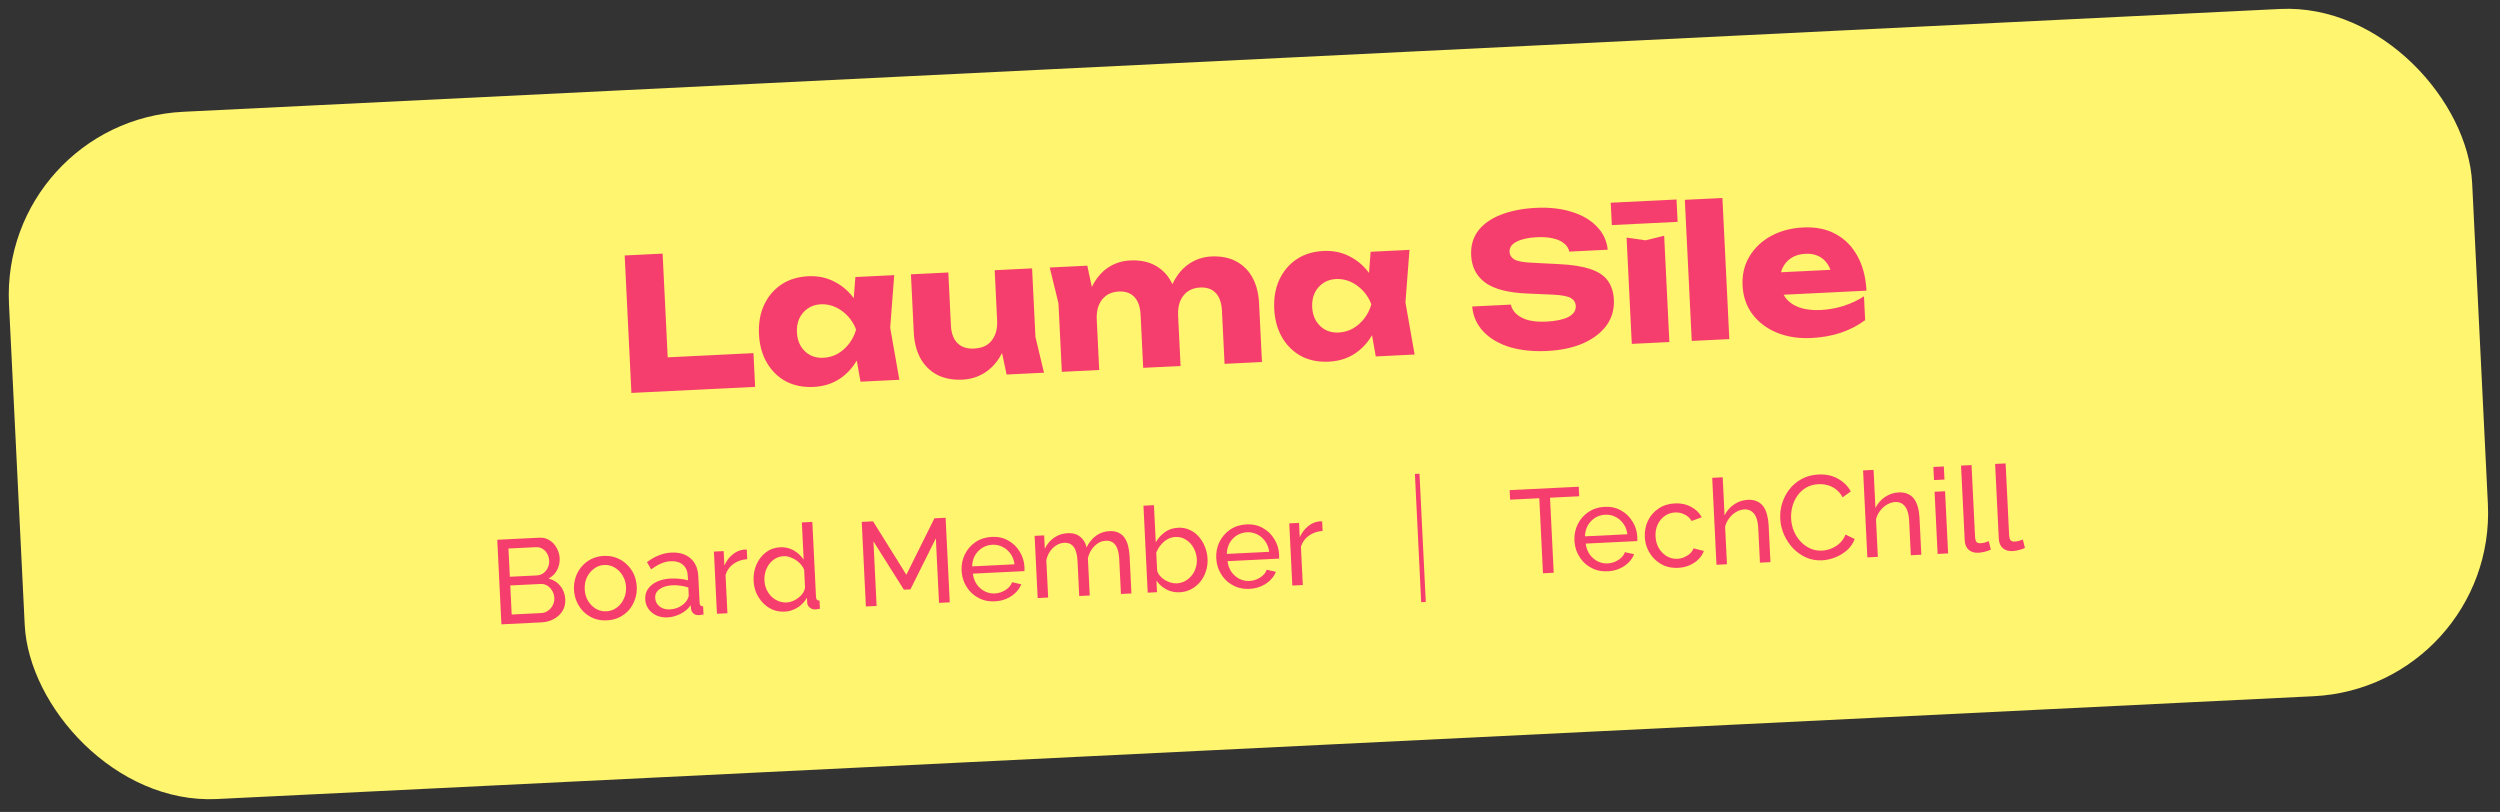 <?xml version="1.0" encoding="UTF-8"?> <svg xmlns="http://www.w3.org/2000/svg" width="545" height="177" viewBox="0 0 545 177" fill="none"><rect x="0" y="0" width="545" height="177" fill="#333333" stroke="none"/><rect y="26.326" width="537.618" height="150" rx="40" transform="rotate(-2.807 0 26.326)" fill="#FFF56F"></rect><path d="M144.449 55.287L145.738 81.576L141.842 78.082L164.255 76.983L164.615 84.335L137.648 85.657L136.179 55.693L144.449 55.287ZM187.59 83.208L186.147 75.029L187.071 71.82L185.838 68.716L186.471 60.396L194.941 59.98L194.061 71.437L196.059 82.793L187.59 83.208ZM188.949 71.728C188.694 74.143 188.051 76.284 187.021 78.15C186.018 80.015 184.689 81.495 183.034 82.591C181.404 83.658 179.511 84.245 177.353 84.351C175.116 84.46 173.121 84.064 171.368 83.162C169.64 82.233 168.253 80.886 167.205 79.121C166.156 77.331 165.574 75.25 165.457 72.879C165.339 70.456 165.714 68.315 166.584 66.457C167.454 64.599 168.703 63.122 170.332 62.028C171.987 60.932 173.933 60.329 176.17 60.22C178.328 60.114 180.27 60.526 181.998 61.456C183.751 62.358 185.231 63.687 186.438 65.443C187.645 67.173 188.481 69.268 188.949 71.728ZM173.727 72.474C173.782 73.593 174.058 74.58 174.554 75.437C175.076 76.293 175.763 76.953 176.613 77.419C177.462 77.858 178.419 78.051 179.485 77.999C180.604 77.944 181.644 77.653 182.606 77.125C183.566 76.57 184.398 75.836 185.101 74.92C185.804 74.005 186.314 72.978 186.632 71.841C186.203 70.714 185.594 69.73 184.805 68.887C184.016 68.045 183.117 67.395 182.106 66.937C181.096 66.479 180.032 66.278 178.913 66.333C177.848 66.385 176.914 66.684 176.114 67.231C175.313 67.778 174.694 68.502 174.258 69.404C173.848 70.306 173.671 71.329 173.727 72.474ZM209.841 82.758C207.71 82.862 205.864 82.513 204.303 81.708C202.768 80.902 201.562 79.72 200.685 78.161C199.806 76.575 199.314 74.704 199.208 72.546L198.584 59.802L206.734 59.402L207.302 70.988C207.384 72.666 207.86 73.938 208.73 74.803C209.6 75.668 210.808 76.063 212.353 75.987C213.498 75.931 214.446 75.657 215.196 75.167C215.945 74.649 216.511 73.941 216.894 73.041C217.277 72.141 217.438 71.079 217.378 69.853L219.96 71.049C219.786 73.487 219.22 75.57 218.264 77.299C217.333 79 216.142 80.313 214.693 81.239C213.243 82.164 211.626 82.671 209.841 82.758ZM219.438 81.647L217.512 72.57L216.842 58.907L224.992 58.507L225.724 73.449L227.589 81.247L219.438 81.647ZM228.841 58.318L237.031 57.917L238.956 66.953L239.628 80.657L231.478 81.056L230.745 66.114L228.841 58.318ZM246.347 56.779C248.451 56.676 250.257 57.028 251.765 57.835C253.273 58.642 254.452 59.826 255.303 61.386C256.154 62.946 256.633 64.819 256.74 67.003L257.366 79.787L249.216 80.187L248.648 68.601C248.565 66.896 248.114 65.61 247.298 64.742C246.481 63.874 245.34 63.477 243.875 63.548C242.836 63.599 241.943 63.883 241.194 64.401C240.471 64.917 239.919 65.625 239.536 66.525C239.179 67.423 239.03 68.472 239.089 69.67L236.508 68.475C236.708 66.036 237.261 63.966 238.166 62.267C239.069 60.54 240.219 59.216 241.615 58.293C243.038 57.369 244.615 56.864 246.347 56.779ZM264.045 55.912C266.15 55.808 267.956 56.16 269.464 56.968C270.998 57.773 272.191 58.956 273.042 60.517C273.892 62.077 274.371 63.949 274.478 66.133L275.105 78.918L266.955 79.317L266.387 67.731C266.303 66.026 265.853 64.74 265.036 63.873C264.22 63.005 263.079 62.607 261.614 62.679C260.575 62.73 259.681 63.014 258.932 63.531C258.21 64.047 257.657 64.755 257.274 65.655C256.918 66.553 256.769 67.602 256.828 68.8L254.246 67.605C254.447 65.166 254.986 63.097 255.864 61.399C256.767 59.672 257.931 58.347 259.354 57.423C260.777 56.499 262.341 55.995 264.045 55.912ZM299.916 77.701L298.473 69.522L299.397 66.313L298.164 63.21L298.797 54.889L307.267 54.473L306.387 65.93L308.386 77.286L299.916 77.701ZM301.275 66.221C301.02 68.636 300.377 70.777 299.347 72.643C298.344 74.508 297.015 75.988 295.36 77.084C293.73 78.151 291.837 78.738 289.679 78.844C287.442 78.954 285.447 78.557 283.694 77.656C281.966 76.726 280.579 75.379 279.531 73.615C278.482 71.824 277.9 69.743 277.783 67.373C277.665 64.949 278.04 62.808 278.91 60.95C279.78 59.092 281.029 57.615 282.658 56.521C284.313 55.425 286.259 54.822 288.496 54.713C290.654 54.607 292.596 55.019 294.324 55.949C296.077 56.851 297.557 58.18 298.764 59.936C299.971 61.666 300.807 63.761 301.275 66.221ZM286.053 66.967C286.108 68.086 286.384 69.073 286.88 69.93C287.402 70.786 288.089 71.446 288.939 71.912C289.788 72.351 290.745 72.544 291.811 72.492C292.93 72.437 293.97 72.146 294.932 71.618C295.893 71.064 296.724 70.329 297.427 69.413C298.13 68.498 298.64 67.471 298.958 66.335C298.529 65.207 297.92 64.223 297.131 63.38C296.342 62.538 295.443 61.888 294.432 61.43C293.422 60.972 292.358 60.771 291.239 60.826C290.174 60.878 289.24 61.178 288.44 61.724C287.639 62.271 287.02 62.995 286.584 63.898C286.174 64.799 285.997 65.822 286.053 66.967ZM320.937 66.819L329.367 66.406C329.54 67.225 329.962 67.925 330.631 68.506C331.3 69.087 332.176 69.525 333.258 69.819C334.366 70.085 335.652 70.182 337.117 70.111C339.142 70.011 340.727 69.68 341.874 69.116C343.02 68.526 343.568 67.725 343.519 66.713C343.481 65.941 343.119 65.358 342.432 64.964C341.745 64.57 340.452 64.327 338.551 64.233L332.933 63.988C328.786 63.818 325.744 63.032 323.806 61.632C321.867 60.205 320.835 58.214 320.71 55.657C320.608 53.579 321.121 51.792 322.249 50.295C323.404 48.796 325.056 47.634 327.204 46.808C329.379 45.954 331.93 45.455 334.86 45.311C337.737 45.17 340.314 45.458 342.592 46.174C344.868 46.863 346.696 47.922 348.074 49.349C349.479 50.775 350.283 52.471 350.486 54.437L342.096 54.848C341.954 54.134 341.578 53.539 340.967 53.062C340.382 52.556 339.59 52.195 338.591 51.977C337.591 51.732 336.399 51.644 335.014 51.711C333.149 51.803 331.684 52.128 330.616 52.688C329.548 53.221 329.037 53.967 329.084 54.926C329.118 55.618 329.465 56.162 330.125 56.557C330.812 56.95 332.012 57.185 333.724 57.261L339.706 57.569C342.569 57.695 344.869 58.05 346.607 58.632C348.343 59.188 349.625 60.019 350.453 61.127C351.282 62.234 351.738 63.64 351.822 65.345C351.925 67.449 351.389 69.317 350.214 70.95C349.038 72.556 347.34 73.854 345.119 74.844C342.897 75.808 340.281 76.363 337.271 76.511C334.181 76.662 331.43 76.37 329.018 75.634C326.631 74.87 324.733 73.735 323.325 72.228C321.914 70.696 321.119 68.892 320.937 66.819ZM351.379 49.067L351.14 44.193L365.483 43.49L365.721 48.364L351.379 49.067ZM354.596 51.793L358.75 52.39L362.786 51.391L363.922 74.563L355.732 74.965L354.596 51.793ZM367.294 43.561L375.484 43.159L376.992 73.922L368.802 74.324L367.294 43.561ZM394.898 73.685C392.128 73.821 389.626 73.437 387.392 72.531C385.185 71.625 383.411 70.297 382.071 68.547C380.729 66.771 379.998 64.671 379.88 62.247C379.763 59.877 380.261 57.77 381.372 55.926C382.482 54.056 384.05 52.565 386.078 51.451C388.133 50.335 390.479 49.713 393.115 49.584C395.859 49.449 398.219 49.934 400.195 51.039C402.197 52.115 403.77 53.707 404.915 55.813C406.086 57.919 406.743 60.436 406.887 63.366L386.591 64.361L386.35 59.447L402.051 58.677L399.459 60.526C399.295 59.36 398.953 58.388 398.435 57.613C397.915 56.811 397.245 56.216 396.425 55.829C395.632 55.441 394.689 55.273 393.597 55.327C392.399 55.386 391.385 55.676 390.556 56.197C389.727 56.718 389.094 57.417 388.656 58.292C388.218 59.142 388.025 60.126 388.08 61.244C388.151 62.683 388.53 63.892 389.219 64.873C389.934 65.826 390.93 66.538 392.208 67.009C393.512 67.479 395.083 67.669 396.921 67.579C398.599 67.497 400.253 67.202 401.884 66.695C403.54 66.16 405.027 65.46 406.346 64.594L406.601 69.788C405.082 70.93 403.324 71.844 401.329 72.529C399.359 73.186 397.215 73.572 394.898 73.685Z" fill="#F53D6E"></path><path d="M123.23 130.659C123.277 131.611 123.075 132.454 122.625 133.187C122.175 133.921 121.544 134.507 120.733 134.946C119.939 135.384 119.048 135.627 118.061 135.676L109.31 136.105L108.406 117.667L117.573 117.218C118.439 117.175 119.194 117.372 119.841 117.809C120.503 118.228 121.017 118.793 121.381 119.504C121.762 120.197 121.972 120.933 122.01 121.712C122.054 122.612 121.862 123.472 121.434 124.291C121.022 125.092 120.401 125.704 119.572 126.126C120.643 126.386 121.502 126.926 122.15 127.744C122.814 128.545 123.174 129.516 123.23 130.659ZM120.846 130.359C120.818 129.788 120.663 129.266 120.379 128.794C120.113 128.321 119.756 127.948 119.309 127.675C118.879 127.401 118.387 127.278 117.833 127.305L111.237 127.628L111.548 133.965L117.962 133.65C118.533 133.622 119.037 133.45 119.473 133.134C119.926 132.816 120.27 132.418 120.507 131.938C120.76 131.439 120.873 130.913 120.846 130.359ZM110.842 119.578L111.144 125.733L117.013 125.445C117.567 125.418 118.045 125.255 118.447 124.958C118.866 124.66 119.186 124.271 119.405 123.792C119.642 123.312 119.747 122.795 119.719 122.241C119.691 121.652 119.544 121.138 119.279 120.7C119.031 120.244 118.693 119.887 118.264 119.631C117.852 119.373 117.387 119.257 116.867 119.283L110.842 119.578ZM132.302 135.238C131.281 135.288 130.346 135.152 129.497 134.829C128.647 134.489 127.904 134.013 127.266 133.402C126.628 132.774 126.124 132.044 125.753 131.212C125.383 130.38 125.175 129.496 125.129 128.561C125.082 127.609 125.202 126.701 125.49 125.836C125.777 124.972 126.208 124.205 126.783 123.534C127.356 122.847 128.05 122.301 128.863 121.896C129.693 121.474 130.618 121.238 131.64 121.188C132.644 121.138 133.571 121.284 134.42 121.624C135.269 121.947 136.013 122.422 136.651 123.05C137.305 123.66 137.818 124.382 138.189 125.214C138.559 126.046 138.768 126.938 138.814 127.89C138.86 128.825 138.739 129.725 138.452 130.589C138.165 131.454 137.734 132.23 137.161 132.917C136.586 133.588 135.884 134.134 135.054 134.556C134.241 134.961 133.324 135.188 132.302 135.238ZM127.467 128.473C127.513 129.408 127.754 130.246 128.189 130.988C128.642 131.73 129.217 132.309 129.914 132.726C130.611 133.126 131.375 133.305 132.206 133.264C133.037 133.224 133.779 132.962 134.432 132.478C135.102 131.994 135.618 131.362 135.979 130.58C136.356 129.781 136.522 128.914 136.476 127.979C136.43 127.044 136.181 126.206 135.728 125.465C135.292 124.722 134.717 124.143 134.003 123.727C133.305 123.31 132.541 123.122 131.71 123.162C130.879 123.203 130.138 123.474 129.485 123.974C128.832 124.458 128.317 125.09 127.938 125.872C127.578 126.654 127.421 127.52 127.467 128.473ZM140.658 130.637C140.615 129.772 140.821 129.015 141.275 128.368C141.746 127.703 142.405 127.176 143.254 126.788C144.103 126.399 145.098 126.177 146.241 126.121C146.847 126.091 147.49 126.111 148.17 126.182C148.85 126.236 149.454 126.345 149.983 126.51L149.934 125.523C149.883 124.484 149.532 123.686 148.88 123.128C148.227 122.552 147.329 122.293 146.186 122.349C145.442 122.385 144.73 122.559 144.051 122.87C143.389 123.163 142.689 123.579 141.952 124.118L141.042 122.549C141.895 121.9 142.756 121.406 143.625 121.069C144.492 120.714 145.402 120.513 146.354 120.466C148.086 120.381 149.477 120.799 150.529 121.719C151.579 122.622 152.147 123.931 152.231 125.645L152.512 131.384C152.526 131.661 152.588 131.866 152.699 131.999C152.826 132.115 153.02 132.175 153.28 132.179L153.367 133.945C153.143 133.991 152.946 134.026 152.773 134.052C152.618 134.077 152.489 134.092 152.385 134.097C151.848 134.124 151.434 133.996 151.143 133.716C150.869 133.434 150.706 133.13 150.656 132.802L150.562 131.948C150.01 132.739 149.269 133.365 148.337 133.827C147.405 134.289 146.472 134.543 145.537 134.589C144.637 134.633 143.823 134.491 143.095 134.162C142.367 133.816 141.788 133.341 141.359 132.738C140.93 132.116 140.696 131.416 140.658 130.637ZM149.534 131.165C149.73 130.913 149.882 130.662 149.992 130.414C150.1 130.148 150.15 129.929 150.142 129.756L150.059 128.068C149.512 127.886 148.942 127.758 148.348 127.683C147.754 127.591 147.171 127.559 146.599 127.587C145.439 127.644 144.507 127.924 143.803 128.427C143.115 128.912 142.791 129.552 142.83 130.349C142.851 130.781 142.985 131.2 143.23 131.605C143.492 131.991 143.854 132.303 144.317 132.54C144.797 132.777 145.375 132.879 146.05 132.846C146.76 132.811 147.428 132.64 148.055 132.331C148.681 132.005 149.174 131.617 149.534 131.165ZM162.895 121.894C161.753 121.967 160.754 122.311 159.899 122.926C159.061 123.522 158.484 124.323 158.169 125.327L158.579 133.689L156.294 133.801L155.629 120.246L157.759 120.141L157.913 123.284C158.334 122.326 158.912 121.543 159.646 120.934C160.396 120.307 161.193 119.938 162.038 119.827C162.211 119.819 162.359 119.812 162.48 119.806C162.601 119.8 162.705 119.803 162.793 119.816L162.895 121.894ZM164.285 126.642C164.223 125.36 164.425 124.179 164.893 123.098C165.377 121.998 166.062 121.105 166.948 120.42C167.851 119.733 168.9 119.361 170.095 119.302C171.186 119.249 172.178 119.486 173.072 120.015C173.965 120.544 174.674 121.204 175.199 121.994L174.802 113.891L177.087 113.779L177.889 130.14C177.903 130.417 177.965 130.622 178.075 130.755C178.203 130.87 178.396 130.93 178.657 130.935L178.744 132.701C178.314 132.791 177.978 132.842 177.736 132.854C177.286 132.876 176.88 132.74 176.518 132.445C176.174 132.15 175.993 131.812 175.974 131.431L175.918 130.288C175.424 131.18 174.739 131.899 173.863 132.446C172.988 132.992 172.065 133.289 171.095 133.336C170.161 133.382 169.286 133.243 168.472 132.918C167.674 132.575 166.965 132.09 166.344 131.461C165.74 130.831 165.254 130.108 164.884 129.293C164.531 128.46 164.331 127.576 164.285 126.642ZM175.498 128.096L175.307 124.201C175.071 123.622 174.707 123.111 174.217 122.666C173.726 122.205 173.179 121.85 172.577 121.602C171.991 121.335 171.412 121.216 170.841 121.244C170.166 121.277 169.558 121.454 169.019 121.776C168.496 122.079 168.047 122.483 167.673 122.987C167.315 123.473 167.047 124.025 166.869 124.641C166.691 125.257 166.618 125.894 166.65 126.552C166.683 127.227 166.827 127.862 167.082 128.457C167.354 129.051 167.709 129.571 168.147 130.018C168.603 130.465 169.114 130.804 169.681 131.037C170.265 131.268 170.886 131.368 171.544 131.336C171.96 131.315 172.38 131.217 172.805 131.04C173.248 130.862 173.661 130.625 174.046 130.328C174.43 130.032 174.752 129.695 175.011 129.318C175.27 128.923 175.432 128.516 175.498 128.096ZM204.708 131.428L204.018 117.353L198.472 128.48L197.044 128.55L190.41 118.02L191.1 132.095L188.763 132.21L187.859 113.772L190.326 113.651L197.587 125.295L203.7 112.995L206.141 112.875L207.045 131.313L204.708 131.428ZM216.88 131.091C215.859 131.142 214.915 131.006 214.049 130.684C213.199 130.343 212.447 129.868 211.792 129.258C211.154 128.63 210.641 127.9 210.253 127.069C209.883 126.237 209.674 125.345 209.628 124.393C209.565 123.111 209.802 121.928 210.339 120.843C210.875 119.759 211.648 118.87 212.655 118.179C213.68 117.487 214.867 117.107 216.217 117.041C217.585 116.974 218.787 117.245 219.824 117.853C220.876 118.444 221.706 119.254 222.312 120.283C222.934 121.293 223.275 122.405 223.334 123.616C223.342 123.79 223.342 123.963 223.333 124.137C223.341 124.293 223.338 124.415 223.325 124.502L212.081 125.053C212.193 125.933 212.474 126.709 212.924 127.381C213.39 128.035 213.97 128.544 214.665 128.909C215.359 129.257 216.095 129.412 216.874 129.374C217.705 129.333 218.474 129.087 219.181 128.636C219.905 128.184 220.389 127.613 220.633 126.925L222.633 127.373C222.371 128.046 221.958 128.656 221.395 129.204C220.849 129.751 220.186 130.192 219.404 130.525C218.639 130.858 217.798 131.046 216.88 131.091ZM211.925 123.473L221.17 123.02C221.058 122.14 220.768 121.373 220.303 120.719C219.837 120.065 219.257 119.565 218.563 119.217C217.869 118.869 217.115 118.715 216.302 118.755C215.505 118.794 214.779 119.021 214.122 119.435C213.466 119.849 212.938 120.404 212.538 121.1C212.155 121.796 211.951 122.587 211.925 123.473ZM246.649 129.372L244.364 129.484L243.992 121.901C243.923 120.481 243.637 119.445 243.137 118.793C242.654 118.14 241.962 117.835 241.062 117.88C240.144 117.924 239.33 118.303 238.618 119.015C237.906 119.709 237.42 120.592 237.16 121.663L237.56 129.817L235.275 129.929L234.903 122.346C234.833 120.909 234.556 119.873 234.074 119.237C233.591 118.584 232.899 118.28 231.999 118.324C231.098 118.368 230.283 118.738 229.554 119.433C228.841 120.11 228.355 120.993 228.096 122.081L228.497 130.262L226.212 130.374L225.547 116.818L227.625 116.716L227.767 119.625C228.272 118.593 228.953 117.788 229.809 117.208C230.665 116.61 231.647 116.285 232.755 116.23C233.88 116.175 234.796 116.443 235.502 117.033C236.206 117.606 236.661 118.373 236.864 119.335C237.417 118.232 238.113 117.382 238.952 116.786C239.789 116.172 240.762 115.838 241.87 115.783C242.649 115.745 243.306 115.861 243.839 116.129C244.39 116.38 244.833 116.757 245.17 117.262C245.507 117.748 245.761 118.335 245.933 119.02C246.106 119.706 246.212 120.456 246.252 121.269L246.649 129.372ZM257.175 129.116C256.119 129.168 255.145 128.955 254.254 128.478C253.363 128.001 252.646 127.36 252.103 126.553L252.228 129.098L250.202 129.197L249.273 110.24L251.558 110.128L251.955 118.23C252.483 117.32 253.15 116.575 253.955 115.998C254.759 115.42 255.716 115.105 256.824 115.05C257.758 115.004 258.608 115.162 259.372 115.524C260.135 115.868 260.793 116.366 261.345 117.015C261.914 117.647 262.358 118.38 262.677 119.215C263.012 120.031 263.202 120.898 263.247 121.816C263.293 122.768 263.173 123.676 262.886 124.541C262.615 125.387 262.201 126.154 261.645 126.84C261.087 127.51 260.428 128.045 259.667 128.447C258.923 128.848 258.092 129.071 257.175 129.116ZM256.507 127.17C257.182 127.137 257.798 126.968 258.356 126.663C258.914 126.358 259.389 125.962 259.782 125.474C260.174 124.986 260.468 124.434 260.663 123.817C260.859 123.2 260.941 122.571 260.909 121.93C260.866 121.048 260.635 120.226 260.216 119.465C259.814 118.704 259.264 118.106 258.566 117.672C257.884 117.22 257.102 117.015 256.219 117.058C255.579 117.09 254.989 117.266 254.449 117.588C253.909 117.909 253.435 118.323 253.026 118.829C252.633 119.317 252.313 119.853 252.064 120.438L252.256 124.359C252.364 124.788 252.565 125.177 252.86 125.527C253.155 125.877 253.508 126.181 253.92 126.438C254.331 126.678 254.756 126.866 255.197 127C255.655 127.134 256.091 127.191 256.507 127.17ZM272.394 128.37C271.372 128.42 270.428 128.284 269.562 127.962C268.713 127.622 267.96 127.147 267.306 126.537C266.668 125.909 266.155 125.179 265.767 124.348C265.396 123.515 265.188 122.623 265.141 121.671C265.078 120.39 265.315 119.207 265.852 118.122C266.389 117.037 267.161 116.149 268.168 115.457C269.193 114.765 270.381 114.386 271.731 114.319C273.099 114.252 274.301 114.523 275.337 115.132C276.39 115.722 277.219 116.532 277.825 117.561C278.447 118.572 278.788 119.683 278.847 120.895C278.856 121.068 278.856 121.242 278.847 121.416C278.855 121.571 278.852 121.693 278.839 121.78L267.594 122.332C267.707 123.211 267.988 123.987 268.437 124.659C268.903 125.313 269.483 125.823 270.178 126.188C270.872 126.535 271.609 126.69 272.388 126.652C273.219 126.611 273.987 126.365 274.694 125.914C275.418 125.462 275.902 124.892 276.146 124.203L278.147 124.652C277.884 125.324 277.472 125.934 276.909 126.482C276.363 127.03 275.699 127.47 274.917 127.804C274.152 128.136 273.311 128.325 272.394 128.37ZM267.439 120.751L276.684 120.298C276.571 119.419 276.282 118.652 275.816 117.998C275.35 117.344 274.77 116.843 274.076 116.495C273.382 116.147 272.629 115.993 271.815 116.033C271.019 116.072 270.292 116.299 269.636 116.713C268.979 117.127 268.451 117.682 268.051 118.378C267.669 119.074 267.465 119.865 267.439 120.751ZM288.326 115.745C287.184 115.818 286.186 116.162 285.331 116.776C284.492 117.373 283.916 118.173 283.6 119.178L284.01 127.54L281.725 127.652L281.06 114.096L283.19 113.992L283.344 117.134C283.766 116.176 284.343 115.393 285.077 114.784C285.827 114.158 286.625 113.789 287.47 113.678C287.643 113.669 287.79 113.662 287.911 113.656C288.032 113.65 288.137 113.654 288.224 113.667L288.326 115.745Z" fill="#F53D6E"></path><line x1="308.949" y1="103.29" x2="310.32" y2="131.256" stroke="#F53D6E"></line><path d="M344.266 108.186L337.904 108.498L338.706 124.859L336.369 124.973L335.566 108.613L329.204 108.925L329.102 106.847L344.164 106.109L344.266 108.186ZM350.481 124.542C349.459 124.592 348.515 124.456 347.649 124.134C346.799 123.794 346.047 123.319 345.393 122.709C344.754 122.08 344.241 121.351 343.854 120.519C343.483 119.687 343.274 118.795 343.228 117.843C343.165 116.562 343.402 115.379 343.939 114.294C344.476 113.209 345.248 112.32 346.255 111.629C347.28 110.937 348.467 110.557 349.818 110.491C351.185 110.424 352.387 110.695 353.424 111.304C354.477 111.894 355.306 112.704 355.912 113.733C356.534 114.743 356.875 115.855 356.934 117.067C356.943 117.24 356.943 117.413 356.934 117.587C356.941 117.743 356.939 117.865 356.926 117.952L345.681 118.503C345.794 119.383 346.075 120.159 346.524 120.831C346.99 121.485 347.57 121.994 348.265 122.359C348.959 122.707 349.695 122.862 350.474 122.824C351.305 122.783 352.074 122.537 352.781 122.086C353.505 121.634 353.989 121.064 354.233 120.375L356.233 120.823C355.971 121.496 355.559 122.106 354.996 122.654C354.45 123.202 353.786 123.642 353.004 123.975C352.239 124.308 351.398 124.497 350.481 124.542ZM345.526 116.923L354.77 116.47C354.658 115.59 354.369 114.824 353.903 114.17C353.437 113.516 352.857 113.015 352.163 112.667C351.469 112.319 350.715 112.165 349.902 112.205C349.105 112.244 348.379 112.471 347.722 112.885C347.066 113.299 346.538 113.854 346.138 114.55C345.756 115.246 345.551 116.037 345.526 116.923ZM365.823 123.789C364.802 123.839 363.858 123.704 362.992 123.382C362.142 123.041 361.39 122.558 360.734 121.93C360.096 121.302 359.583 120.572 359.195 119.741C358.825 118.909 358.616 118.017 358.569 117.065C358.507 115.783 358.735 114.601 359.255 113.517C359.774 112.433 360.538 111.554 361.546 110.879C362.553 110.188 363.741 109.809 365.109 109.742C366.442 109.676 367.617 109.922 368.633 110.48C369.666 111.019 370.45 111.779 370.983 112.759L368.785 113.57C368.407 112.947 367.898 112.477 367.258 112.161C366.617 111.828 365.915 111.68 365.153 111.718C364.322 111.758 363.571 112.012 362.9 112.479C362.246 112.945 361.739 113.568 361.378 114.35C361.016 115.114 360.859 115.98 360.907 116.95C360.953 117.902 361.195 118.758 361.631 119.518C362.084 120.259 362.659 120.838 363.356 121.255C364.071 121.671 364.844 121.859 365.675 121.818C366.211 121.792 366.717 121.672 367.193 121.458C367.686 121.242 368.106 120.97 368.454 120.641C368.819 120.293 369.061 119.926 369.181 119.538L371.448 120.104C371.203 120.775 370.808 121.384 370.262 121.932C369.732 122.461 369.085 122.892 368.321 123.224C367.573 123.556 366.741 123.744 365.823 123.789ZM385.955 122.542L383.67 122.654L383.298 115.071C383.23 113.686 382.928 112.66 382.392 111.992C381.873 111.323 381.155 111.011 380.238 111.056C379.649 111.085 379.059 111.27 378.469 111.612C377.895 111.952 377.397 112.402 376.973 112.96C376.548 113.502 376.249 114.124 376.075 114.827L376.476 123.007L374.191 123.119L373.262 104.162L375.547 104.05L375.954 112.36C376.444 111.364 377.133 110.566 378.024 109.967C378.931 109.35 379.921 109.015 380.994 108.963C381.808 108.923 382.49 109.037 383.041 109.305C383.609 109.555 384.07 109.931 384.424 110.435C384.779 110.938 385.042 111.532 385.215 112.218C385.403 112.886 385.518 113.626 385.558 114.44L385.955 122.542ZM388.092 113.066C388.037 111.941 388.174 110.832 388.502 109.74C388.847 108.63 389.37 107.615 390.071 106.696C390.789 105.758 391.68 105.003 392.745 104.43C393.81 103.84 395.034 103.511 396.419 103.443C398.064 103.362 399.494 103.674 400.708 104.378C401.922 105.065 402.843 105.983 403.472 107.132L401.687 108.417C401.285 107.656 400.788 107.064 400.194 106.642C399.618 106.201 398.995 105.902 398.328 105.744C397.678 105.585 397.042 105.521 396.419 105.551C395.397 105.601 394.498 105.854 393.722 106.308C392.964 106.762 392.333 107.348 391.83 108.067C391.327 108.786 390.959 109.585 390.724 110.464C390.506 111.325 390.418 112.188 390.461 113.054C390.507 114.006 390.708 114.916 391.063 115.784C391.435 116.651 391.924 117.408 392.528 118.055C393.133 118.702 393.834 119.206 394.633 119.566C395.431 119.926 396.289 120.083 397.207 120.038C397.847 120.007 398.5 119.862 399.164 119.604C399.828 119.346 400.443 118.968 401.009 118.472C401.574 117.958 402.01 117.312 402.319 116.534L404.319 117.503C403.983 118.439 403.433 119.247 402.668 119.927C401.903 120.606 401.035 121.135 400.064 121.512C399.111 121.888 398.158 122.1 397.206 122.147C395.942 122.209 394.769 121.997 393.687 121.512C392.604 121.01 391.65 120.328 390.827 119.466C390.02 118.586 389.373 117.593 388.885 116.489C388.414 115.367 388.149 114.226 388.092 113.066ZM418.847 120.93L416.562 121.042L416.19 113.459C416.122 112.074 415.82 111.047 415.284 110.379C414.766 109.711 414.047 109.399 413.13 109.444C412.541 109.473 411.952 109.658 411.361 109.999C410.788 110.339 410.289 110.789 409.865 111.348C409.44 111.889 409.141 112.511 408.967 113.214L409.368 121.394L407.083 121.506L406.154 102.549L408.439 102.437L408.846 110.747C409.336 109.751 410.025 108.954 410.916 108.355C411.823 107.738 412.813 107.403 413.886 107.35C414.7 107.31 415.382 107.424 415.933 107.692C416.501 107.942 416.962 108.319 417.316 108.822C417.671 109.325 417.934 109.92 418.107 110.605C418.296 111.273 418.41 112.014 418.45 112.827L418.847 120.93ZM422.401 120.755L421.736 107.2L424.021 107.088L424.686 120.643L422.401 120.755ZM421.611 104.655L421.471 101.798L423.757 101.686L423.897 104.543L421.611 104.655ZM427.508 101.502L429.794 101.39L430.551 116.842C430.588 117.586 430.714 118.04 430.93 118.203C431.146 118.366 431.402 118.44 431.696 118.425C432.06 118.408 432.404 118.356 432.73 118.271C433.054 118.168 433.327 118.068 433.548 117.97L434.003 119.822C433.63 119.997 433.186 120.148 432.672 120.278C432.158 120.407 431.701 120.482 431.303 120.501C430.42 120.544 429.707 120.328 429.163 119.851C428.636 119.374 428.351 118.685 428.307 117.785L427.508 101.502ZM434.939 101.138L437.224 101.026L437.982 116.477C438.018 117.222 438.144 117.675 438.361 117.838C438.577 118.001 438.832 118.075 439.127 118.061C439.49 118.043 439.835 117.992 440.16 117.906C440.485 117.804 440.758 117.703 440.978 117.606L441.434 119.458C441.06 119.632 440.617 119.784 440.102 119.913C439.588 120.043 439.132 120.117 438.734 120.137C437.851 120.18 437.137 119.963 436.593 119.487C436.067 119.009 435.781 118.321 435.737 117.42L434.939 101.138Z" fill="#F53D6E"></path></svg> 